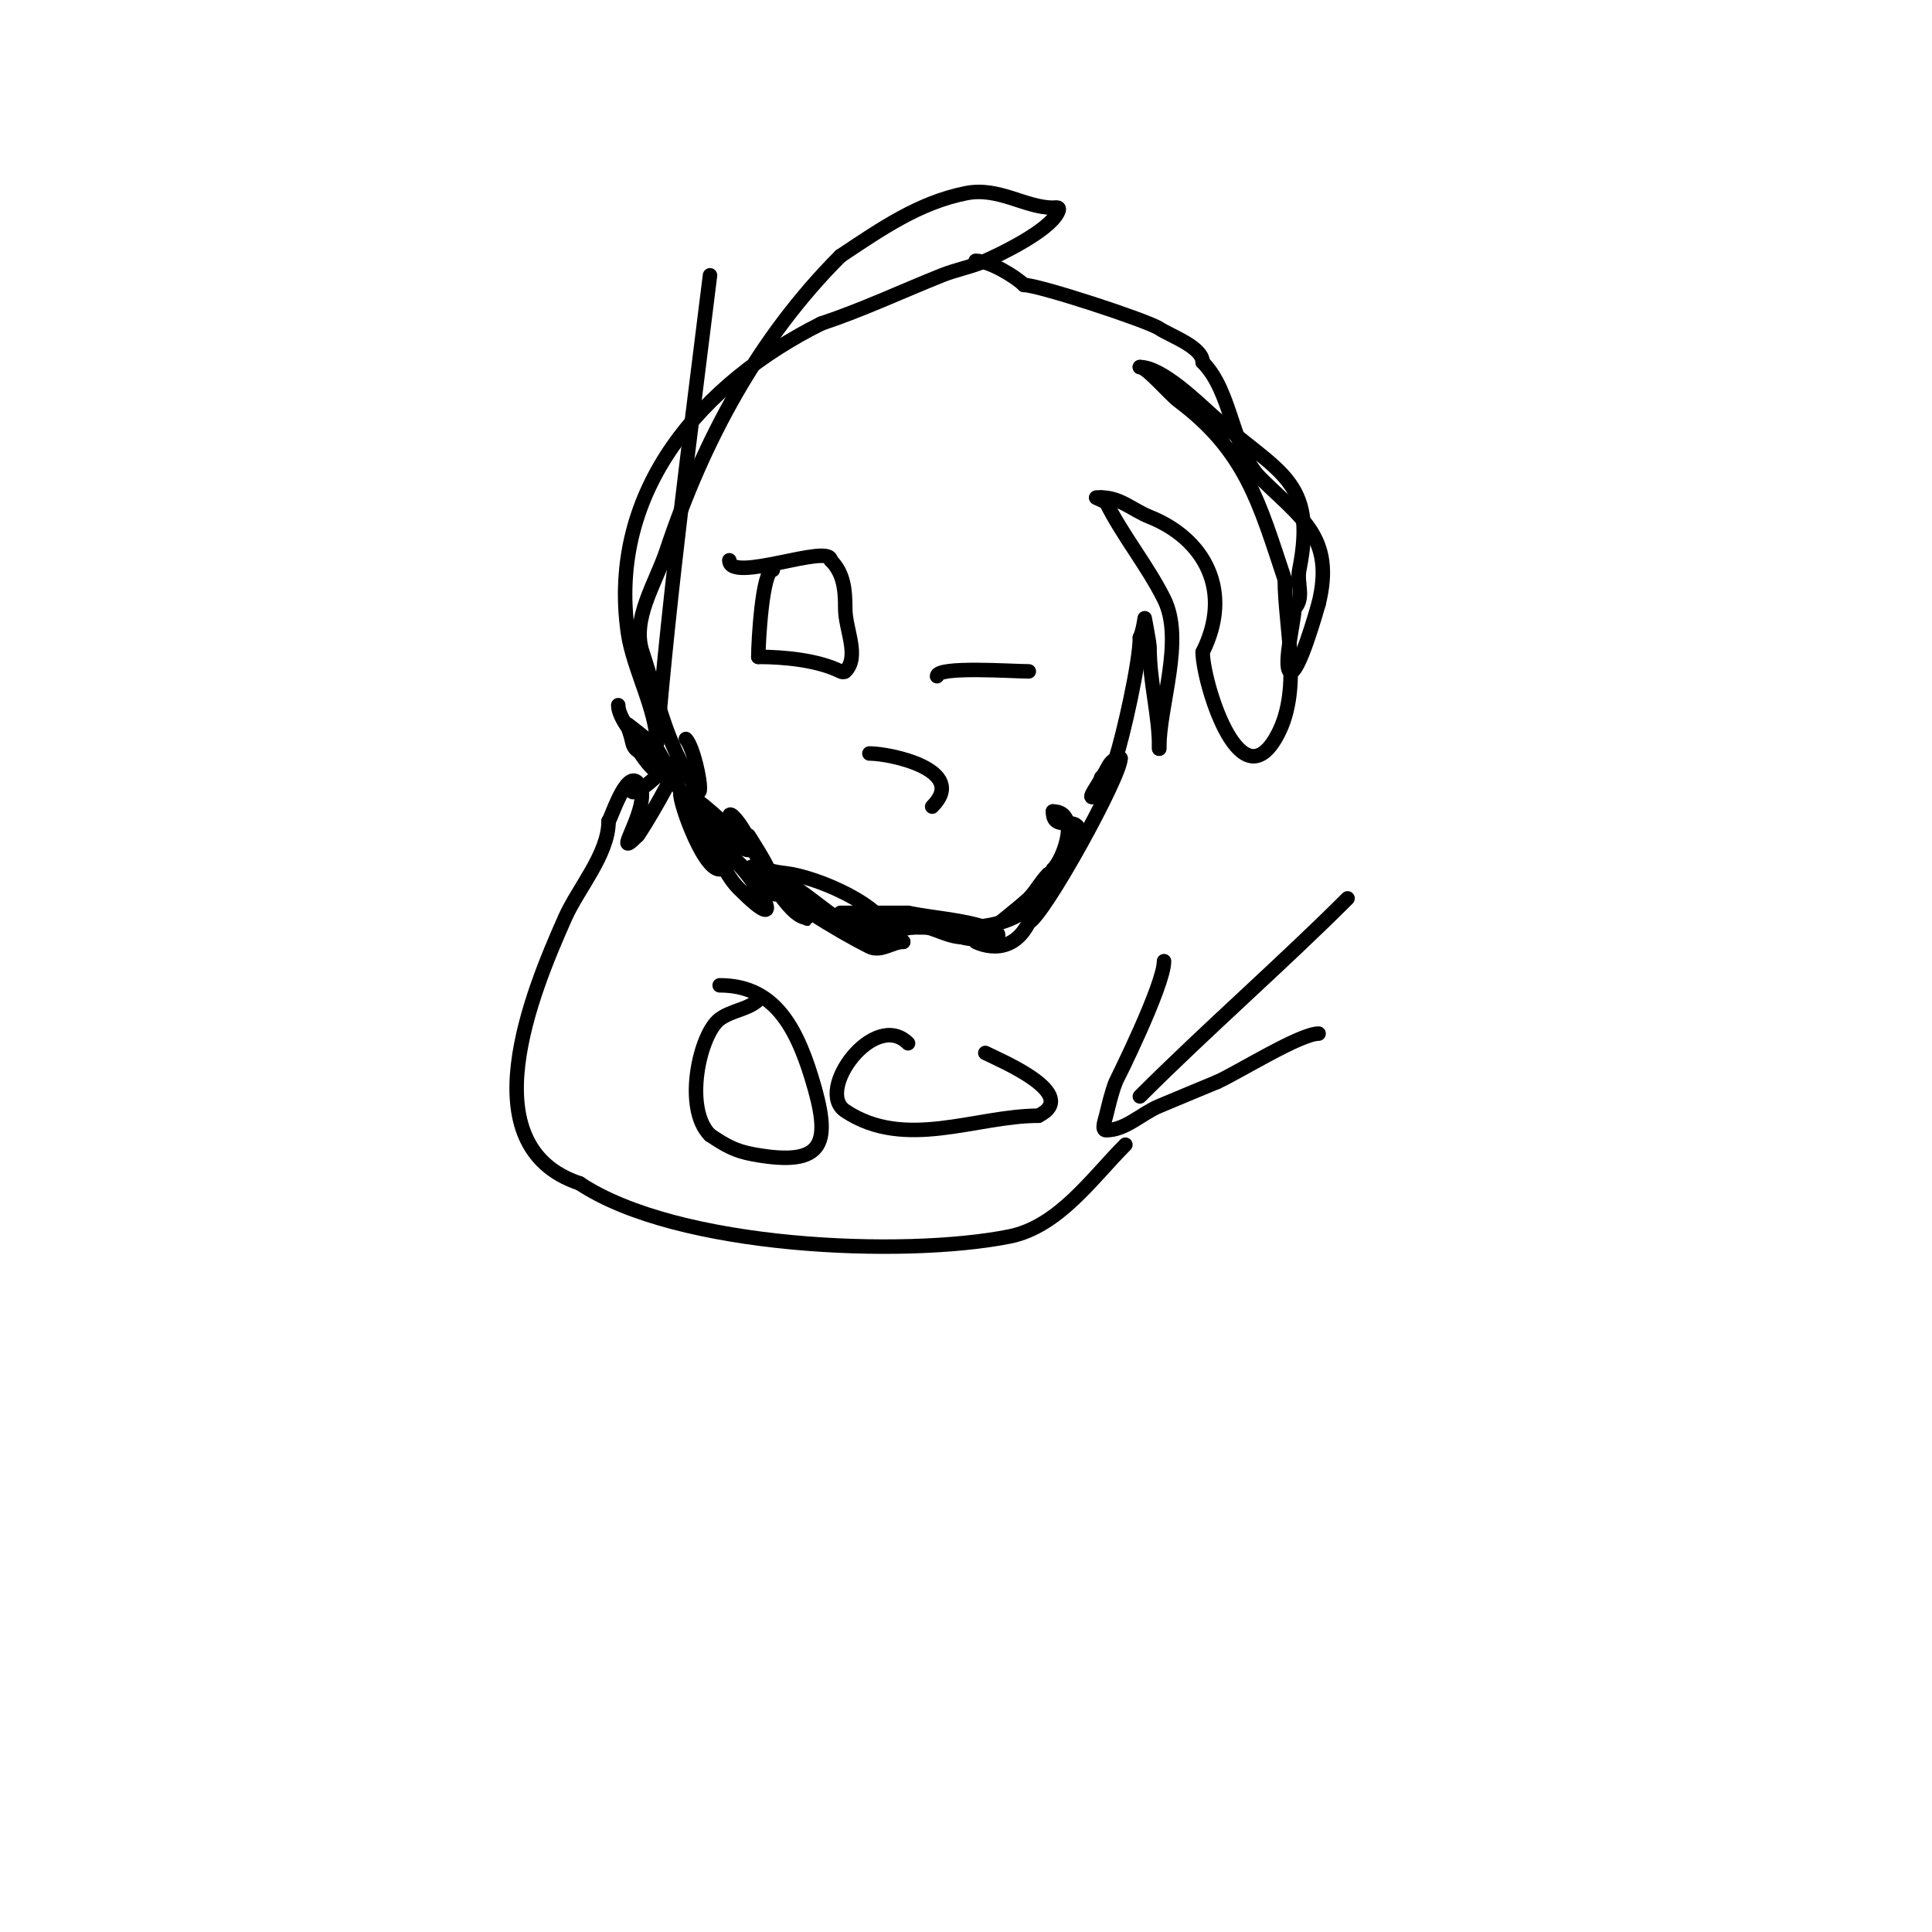 <svg viewBox='0 0 400 400' version='1.1' xmlns='http://www.w3.org/2000/svg' xmlns:xlink='http://www.w3.org/1999/xlink'><g fill='none' stroke='#000000' stroke-width='3' stroke-linecap='round' stroke-linejoin='round'><path d='M128,146c0,2.7 3.557,6.596 5,9c0.767,1.278 3.054,5.054 2,4c-4.703,-4.703 -7.382,-14.763 -2,-4'/><path d='M133,155c2.597,0 -0.947,2.16 -2,-1c-0.007,-0.021 -1,-4 -1,-4c0,0 5.664,4.328 6,5c1.836,3.672 0,0 0,0c0,0 1.922,3.383 3,5'/><path d='M139,160c2.333,4.667 4.442,9.453 7,14c1.096,1.949 5.236,6 3,6c-3.662,0 -9.108,-16 -8,-16c3.968,0 20.428,19.142 13,8'/><path d='M154,172c-0.632,-1.265 -3,-4.414 -3,-3c0,0.597 4.475,7 4,7c-2.47,0 -11.07,-8.07 -13,-10'/><path d='M142,166c4.85,4.85 6.529,13.529 11,18c10.388,10.388 4.656,-0.344 -1,-6'/><path d='M152,178c-1.333,-1.333 -2.667,-2.667 -4,-4c-1.333,-1.333 -2.667,-2.667 -4,-4c-9.049,-9.049 13.978,13.989 16,15c2.405,1.202 -0.434,-4.434 -1,-5'/><path d='M159,180c0,-0.733 -4,-7 -4,-7c0,0 0.938,2.875 1,3c1.513,3.027 7.359,14 11,14'/><path d='M167,190c2.124,2.124 -14.571,-13.571 -11,-10'/><path d='M156,180c5.487,5.487 17.787,12.893 24,16c2.349,1.174 4.748,-1 7,-1'/><path d='M187,195c-2.225,-2.225 -4.073,-4.805 -7,-7c-4.285,-3.214 -11.007,-6.001 -16,-7c-1.448,-0.29 -3.719,-0.359 -5,-1c-0.422,-0.211 -1,-1.471 -1,-1c0,0.943 1.333,1.333 2,2'/><path d='M160,181c6.794,3.397 11.691,8.845 18,12c4.17,2.085 9.838,-2.04 14,-1c2.032,0.508 4.826,2 7,2'/><path d='M199,194c3.243,1.081 12.042,0.347 5,-2c-4.837,-1.612 -10.823,-1.965 -16,-3'/><path d='M188,189c-3.667,0 -7.333,0 -11,0c-0.2,0 -3,0 -3,0c0,0 1.333,0.667 2,1c2.445,1.222 9.121,2 13,2'/><path d='M189,192c11.67,0 24.318,2.045 29,-12'/><path d='M218,180c2.376,-2.376 5.661,-12 0,-12'/><path d='M218,168c0,3.821 3.553,1.553 5,3c1.243,1.243 -2.43,6.146 -3,7c-0.784,1.177 -1.735,2.368 -3,3'/><path d='M217,181c-1.589,1.589 -2.451,3.451 -4,5c-1.601,1.601 -11,9 -11,9c0,0 7.105,3.79 11,-4'/><path d='M213,191c3.238,-1.619 19,-30.204 19,-34'/><path d='M232,157c-2.527,0 -2.625,2.625 -4,4'/><path d='M228,161c0,0.634 -2.357,3.643 -2,4c0.707,0.707 4.604,-6.812 5,-8c1.488,-4.464 5,-19.886 5,-25'/><path d='M236,132c0.615,-1.229 1,-4 1,-4c0,0 1,5.221 1,6c0,7.273 2,13.842 2,21'/><path d='M240,155c0,-9.107 5.272,-22.455 1,-31c-3.487,-6.974 -8.452,-12.905 -12,-20'/><path d='M229,104c-2.298,-1.149 -2.745,-1 -1,-1'/><path d='M228,103c3.944,0 6.527,2.611 10,4c11.47,4.588 17.29,15.421 11,28'/><path d='M249,135c0,5.93 7.383,30.696 15,18c5.81,-9.683 2,-22.914 2,-33'/><path d='M266,120c-5.278,-15.833 -8.051,-26.538 -22,-37c-1.831,-1.373 -6.58,-7 -8,-7'/><path d='M236,76c4.574,0 11.95,7.289 15,10c13.567,12.06 21.778,13.109 18,32c-0.55,2.751 1.152,5.848 -1,8'/><path d='M268,126c0,2.188 -2.327,11.673 -1,13c1.635,1.635 5.829,-13.403 6,-14'/><path d='M273,125c3.476,-13.904 -3.91,-17.91 -12,-26c-5.956,-5.956 -5.876,-17.876 -12,-24'/><path d='M249,75c0,-3.166 -6.703,-5.469 -9,-7c-2.407,-1.605 -24.9,-9 -28,-9'/><path d='M212,59c-1.695,-1.695 -7.094,-5 -10,-5'/><path d='M142,153c2.005,2.005 4.176,14.352 2,10'/><path d='M144,163c-6.383,-9.574 -7.713,-18.14 -11,-28c-2.275,-6.826 2.725,-14.174 5,-21c7.581,-22.744 18.999,-43.999 36,-61'/><path d='M174,53c8.596,-5.731 16.305,-11.061 26,-13c6.78,-1.356 12.225,3 18,3c0.667,0 1.667,-0.333 1,1c-1.943,3.886 -11.966,8.673 -15,10c-2.897,1.268 -6.064,1.826 -9,3c-8.438,3.375 -16.366,7.122 -25,10'/><path d='M170,67c-24.452,12.226 -44.233,34.368 -40,64c1.06,7.421 6,16.039 6,23'/><path d='M136,154c2.702,-32.428 7.018,-64.704 11,-97'/><path d='M160,118c-2.165,0 -3,14.804 -3,18'/><path d='M157,136c5.475,0 12.409,0.705 17,3c0.298,0.149 0.764,0.236 1,0c3.064,-3.064 0,-8.667 0,-13c0,-3.851 -0.284,-7.284 -3,-10'/><path d='M172,116c0,-3.638 -21,4.894 -21,0'/><path d='M215,124'/><path d='M214,124'/><path d='M194,140c0,-2.122 15.569,-1 19,-1'/><path d='M180,156c4.468,0 20.539,3.461 13,11'/><path d='M131,164c2.415,0 8.072,-6.928 9,-6c0.77,0.77 -7.258,14.258 -8,15'/><path d='M132,173c-6.249,6.249 3.846,-7.154 0,-11c-2.451,-2.451 -5.49,7.49 -6,8'/><path d='M126,170c0,6.852 -6.287,13.896 -9,20c-6.72,15.12 -20.187,47.271 3,55'/><path d='M120,245c20.249,13.499 67.188,15.362 89,11c10.202,-2.04 17.209,-12.209 24,-19'/><path d='M157,207c-1.961,1.961 -5.617,2.212 -8,4c-4.131,3.098 -7.558,18.442 -2,24'/><path d='M147,235c3.198,2.132 5.117,3.294 9,4c15.069,2.74 16.173,-2.439 12,-16c-3.597,-11.691 -8.51,-19 -19,-19'/><path d='M188,216c-6.971,-6.971 -19.322,9.785 -13,14c12.368,8.245 27.043,1 40,1'/><path d='M215,231c8.899,-4.45 -7.92,-11.46 -11,-13'/><path d='M241,199c0,5.025 -9.998,24.994 -10,25c-0.884,2.26 -1.411,4.646 -2,7c-0.243,0.97 -1,3 0,3c4.028,0 7.288,-3.437 11,-5c3.994,-1.682 8,-3.333 12,-5'/><path d='M252,224c4.189,-1.862 17.146,-10 21,-10'/><path d='M236,227c13.907,-13.907 29.521,-27.521 43,-41'/><path d='M145,297'/></g>
</svg>